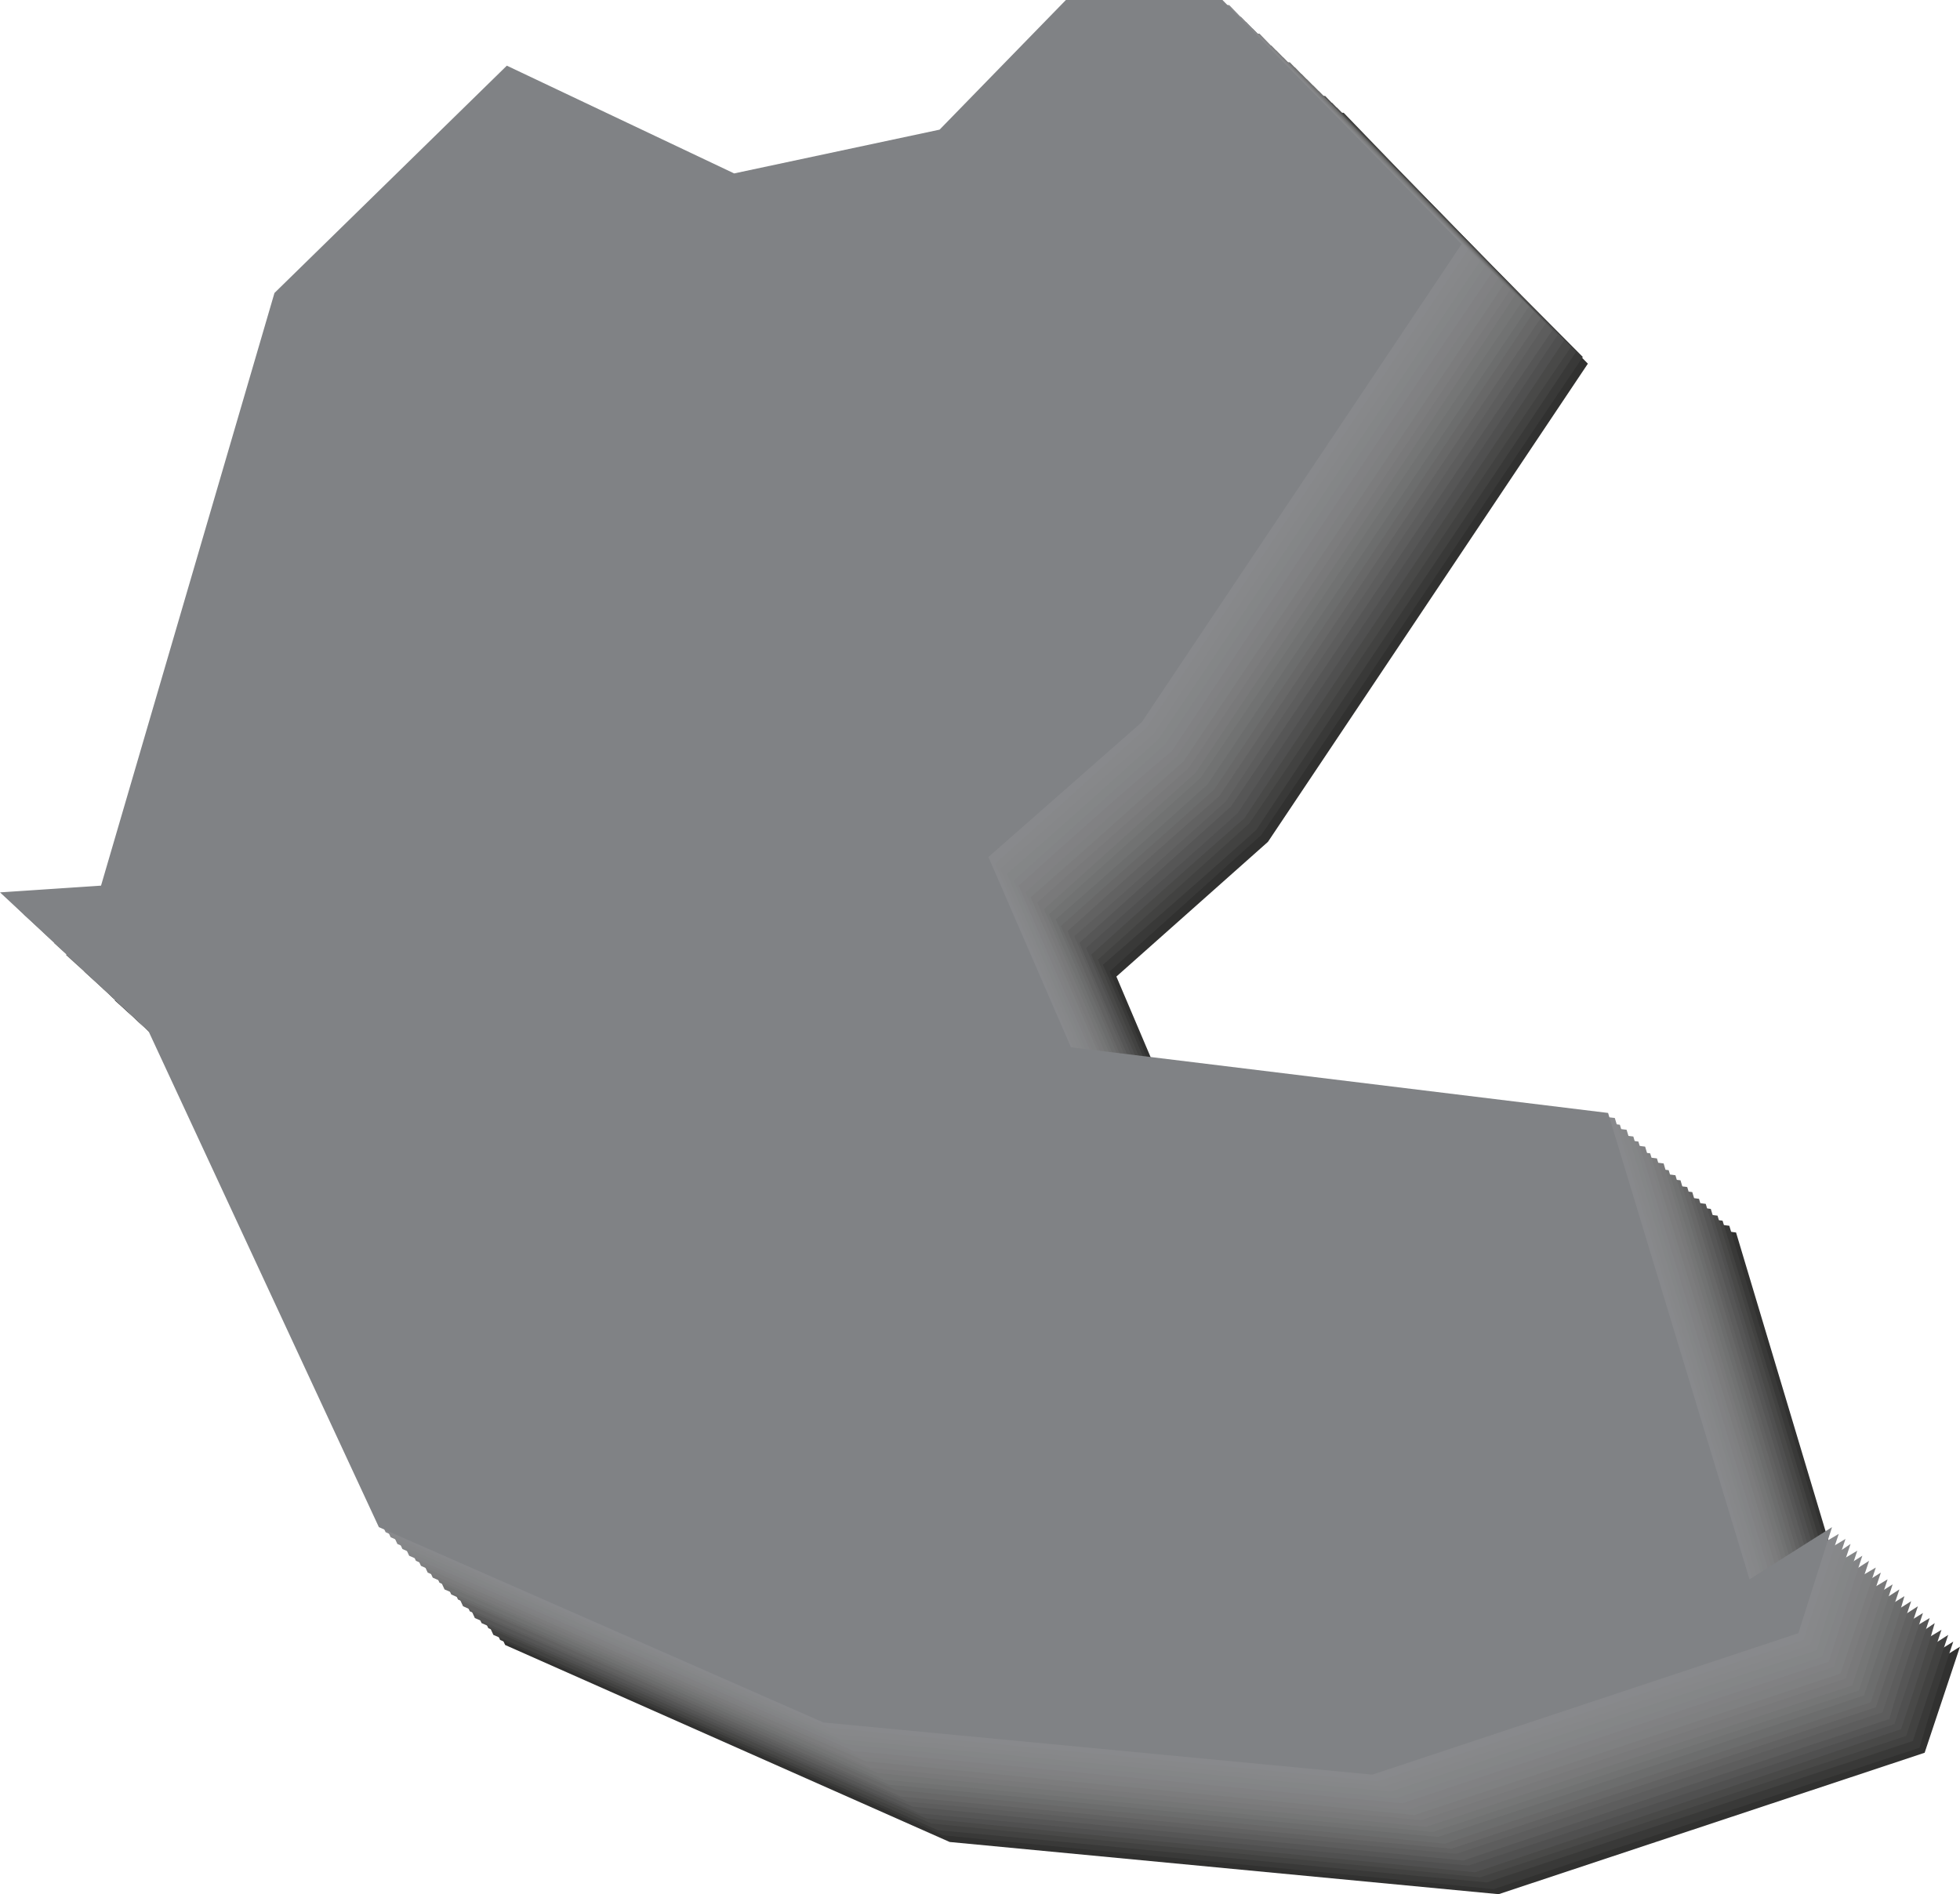 <?xml version="1.0" encoding="UTF-8"?>
<!DOCTYPE svg PUBLIC "-//W3C//DTD SVG 1.1//EN" "http://www.w3.org/Graphics/SVG/1.1/DTD/svg11.dtd">
<!-- Creator: CorelDRAW X8 -->
<svg xmlns="http://www.w3.org/2000/svg" xml:space="preserve" width="100%" height="100%" version="1.1" shape-rendering="geometricPrecision" text-rendering="geometricPrecision" image-rendering="optimizeQuality" fill-rule="evenodd" clip-rule="evenodd"
viewBox="0 0 1164 1125"
 xmlns:xlink="http://www.w3.org/1999/xlink">
 <g id="Layer_x0020_1">
  <polygon fill="#313130" points="1164,978 1143,1041 890,1125 564,1094 300,977 164,683 75,600 135,597 238,245 376,109 511,174 634,148 708,71 801,71 943,216 753,500 663,580 711,693 1031,732 1114,1009 "/>
  <g id="_735945213936">
   <path fill="#393938" d="M1160 975c-7,21 -14,42 -20,63 -85,28 -169,56 -253,84 -109,-11 -218,-21 -327,-32 -87,-39 -175,-77 -263,-116 -46,-98 -91,-196 -137,-295 -29,-27 -59,-55 -88,-82 20,-1 40,-2 60,-3 34,-118 68,-235 103,-353 46,-45 92,-90 138,-135 45,22 90,43 135,65 41,-9 81,-18 122,-26 25,-26 50,-52 74,-78 32,0 63,0 94,0 47,49 94,97 142,145 -64,95 -127,190 -191,284 -30,27 -60,54 -90,81 16,37 32,75 49,113 106,13 213,26 319,38 28,93 56,185 84,278 16,-11 33,-21 49,-31z"/>
   <path fill="#424241" d="M1157 971c-7,21 -14,42 -21,63 -84,28 -169,56 -253,84 -109,-10 -217,-21 -326,-31 -88,-39 -176,-78 -264,-116 -45,-99 -91,-197 -137,-295 -29,-27 -58,-55 -88,-82 20,-2 40,-3 60,-4 34,-117 69,-235 103,-352 46,-45 92,-90 138,-135 45,21 90,43 135,64 41,-8 82,-17 123,-26 24,-25 49,-51 74,-77 31,0 62,0 93,0 48,48 95,97 142,145 -63,95 -127,189 -190,284 -30,27 -60,53 -91,80 17,38 33,76 49,113 106,13 213,26 319,39 28,92 56,185 84,277 17,-10 33,-20 50,-31z"/>
   <path fill="#494948" d="M1153 968c-7,21 -14,42 -21,63 -84,28 -168,56 -253,84 -108,-11 -217,-21 -326,-32 -88,-38 -176,-77 -263,-116 -46,-98 -92,-196 -137,-294 -30,-28 -59,-55 -88,-83 20,-1 39,-2 59,-3 35,-117 69,-235 104,-352 46,-45 92,-91 137,-136 46,22 91,43 136,65 40,-9 81,-17 122,-26 25,-26 50,-52 74,-77 31,0 63,0 94,0 47,48 94,96 142,145 -64,94 -127,189 -191,283 -30,27 -60,54 -90,81 16,38 32,75 48,113 107,13 213,26 320,39 28,92 56,184 83,277 17,-10 33,-21 50,-31z"/>
   <path fill="#505050" d="M1149 964c-6,21 -13,42 -20,63 -85,29 -169,57 -253,85 -109,-11 -218,-21 -326,-32 -88,-39 -176,-77 -264,-116 -46,-98 -91,-196 -137,-295 -29,-27 -59,-55 -88,-82 20,-1 40,-2 60,-3 34,-118 69,-235 103,-353 46,-45 92,-90 138,-135 45,21 90,43 135,64 41,-8 82,-17 122,-25 25,-26 50,-52 75,-78 31,0 62,0 93,0 47,49 95,97 142,145 -63,95 -127,189 -190,284 -31,27 -61,54 -91,81 16,37 33,75 49,113 106,13 213,25 319,38 28,93 56,185 84,277 16,-10 33,-20 49,-31z"/>
   <path fill="#565656" d="M1146 961c-7,21 -14,42 -21,63 -84,28 -168,56 -253,84 -108,-10 -217,-21 -326,-31 -88,-39 -176,-78 -264,-116 -45,-99 -91,-197 -136,-295 -30,-28 -59,-55 -89,-83 20,-1 40,-2 60,-3 35,-117 69,-235 104,-352 45,-45 91,-90 137,-135 45,21 90,43 135,64 41,-8 82,-17 123,-26 25,-25 49,-51 74,-77 31,0 62,0 93,0 48,48 95,97 142,145 -63,95 -127,189 -190,284 -30,27 -60,53 -90,80 16,38 32,76 48,113 107,13 213,26 320,39 28,92 55,185 83,277 17,-10 33,-21 50,-31z"/>
   <path fill="#5D5D5D" d="M1142 958c-7,21 -14,42 -20,63 -85,28 -169,56 -253,84 -109,-11 -218,-21 -327,-32 -87,-38 -175,-77 -263,-116 -46,-98 -91,-196 -137,-294 -29,-28 -59,-55 -88,-83 20,-1 40,-2 60,-3 34,-118 69,-235 103,-353 46,-45 92,-90 138,-135 45,22 90,43 135,65 41,-9 81,-17 122,-26 25,-26 50,-52 75,-77 31,0 62,0 93,0 47,48 95,96 142,145 -64,94 -127,189 -191,283 -30,27 -60,54 -90,81 16,38 32,75 49,113 106,13 213,26 319,39 28,92 56,184 84,277 16,-11 33,-21 49,-31z"/>
   <path fill="#626262" d="M1139 954c-7,21 -14,42 -21,63 -84,28 -169,56 -253,84 -109,-10 -217,-21 -326,-31 -88,-39 -176,-77 -264,-116 -45,-98 -91,-197 -136,-295 -30,-27 -59,-55 -89,-82 20,-1 40,-2 60,-3 35,-118 69,-235 103,-353 46,-45 92,-90 138,-135 45,21 90,43 135,64 41,-8 82,-17 123,-25 24,-26 49,-52 74,-78 31,0 62,0 93,0 48,48 95,97 142,145 -63,95 -127,189 -190,284 -30,27 -60,54 -90,80 16,38 32,76 48,113 107,13 213,26 319,39 28,93 56,185 84,277 17,-10 33,-20 50,-31z"/>
   <path fill="#686868" d="M1135 951c-7,21 -14,42 -21,63 -84,28 -168,56 -252,84 -109,-10 -218,-21 -327,-31 -88,-39 -175,-78 -263,-117 -46,-98 -92,-196 -137,-294 -30,-28 -59,-55 -88,-83 20,-1 40,-2 60,-3 34,-117 68,-235 103,-352 46,-45 92,-90 137,-135 46,21 91,43 136,64 40,-9 81,-17 122,-26 25,-26 50,-51 74,-77 32,0 63,0 94,0 47,48 94,96 142,145 -64,94 -127,189 -191,284 -30,26 -60,53 -90,80 16,38 32,75 48,113 107,13 213,26 320,39 28,92 56,185 83,277 17,-10 34,-21 50,-31z"/>
   <path fill="#6C6D6D" d="M1131 948c-6,21 -13,42 -20,63 -84,28 -169,56 -253,84 -109,-11 -218,-21 -326,-32 -88,-38 -176,-77 -264,-116 -46,-98 -91,-196 -137,-295 -29,-27 -59,-55 -88,-82 20,-1 40,-2 60,-3 34,-118 69,-235 103,-353 46,-45 92,-90 138,-135 45,22 90,43 135,65 41,-9 82,-18 122,-26 25,-26 50,-52 75,-78 31,0 62,0 93,0 47,49 95,97 142,145 -63,95 -127,190 -190,284 -30,27 -61,54 -91,81 17,37 33,75 49,113 106,13 213,26 319,38 28,93 56,185 84,278 16,-11 33,-21 49,-31z"/>
   <path fill="#717272" d="M1128 944c-7,21 -14,42 -21,63 -84,28 -168,56 -253,84 -108,-10 -217,-21 -326,-31 -88,-39 -176,-78 -264,-116 -45,-98 -91,-197 -136,-295 -30,-27 -59,-55 -89,-82 20,-1 40,-3 60,-4 35,-117 69,-235 104,-352 45,-45 91,-90 137,-135 45,21 90,43 136,64 40,-8 81,-17 122,-25 25,-26 49,-52 74,-78 31,0 62,0 94,0 47,48 94,97 142,145 -64,95 -127,189 -191,284 -30,27 -60,54 -90,80 16,38 32,76 48,113 107,13 213,26 320,39 28,93 55,185 83,277 17,-10 33,-20 50,-31z"/>
   <path fill="#757676" d="M1124 941c-7,21 -13,42 -20,63 -85,28 -169,56 -253,84 -109,-10 -218,-21 -326,-31 -88,-39 -176,-78 -264,-117 -46,-98 -91,-196 -137,-294 -29,-28 -59,-55 -88,-83 20,-1 40,-2 60,-3 34,-117 69,-235 103,-352 46,-45 92,-91 138,-136 45,22 90,43 135,65 41,-9 81,-17 122,-26 25,-26 50,-51 75,-77 31,0 62,0 93,0 47,48 95,96 142,145 -64,94 -127,189 -191,283 -30,27 -60,54 -90,81 16,38 33,75 49,113 106,13 213,26 319,39 28,92 56,185 84,277 16,-10 33,-21 49,-31z"/>
   <path fill="#79797A" d="M1121 938c-7,21 -14,42 -21,63 -84,28 -169,56 -253,84 -109,-11 -217,-21 -326,-32 -88,-39 -176,-77 -264,-116 -45,-98 -91,-196 -136,-295 -30,-27 -59,-55 -89,-82 20,-1 40,-2 60,-3 35,-118 69,-235 103,-353 46,-45 92,-90 138,-135 45,22 90,43 135,65 41,-9 82,-18 123,-26 24,-26 49,-52 74,-78 31,0 62,0 93,0 48,49 95,97 142,145 -63,95 -127,190 -190,284 -30,27 -60,54 -90,81 16,37 32,75 48,113 107,13 213,25 320,38 27,93 55,185 83,278 17,-11 33,-21 50,-31z"/>
   <path fill="#7C7C7D" d="M1117 934c-7,21 -14,42 -21,63 -84,28 -168,56 -252,84 -109,-10 -218,-21 -327,-31 -88,-39 -175,-78 -263,-116 -46,-99 -91,-197 -137,-295 -29,-28 -59,-55 -88,-83 20,-1 40,-2 60,-3 34,-117 68,-235 103,-352 46,-45 92,-90 138,-135 45,21 90,43 135,64 41,-8 81,-17 122,-26 25,-25 50,-51 74,-77 32,0 63,0 94,0 47,48 94,97 142,145 -64,95 -127,189 -191,284 -30,27 -60,53 -90,80 16,38 32,76 48,113 107,13 213,26 320,39 28,92 56,185 84,277 16,-10 33,-21 49,-31z"/>
   <path fill="#7F8081" d="M1114 931c-7,21 -14,42 -21,63 -84,28 -169,56 -253,84 -109,-11 -217,-21 -326,-32 -88,-38 -176,-77 -264,-116 -45,-98 -91,-196 -137,-294 -29,-28 -58,-55 -88,-83 20,-1 40,-2 60,-3 34,-118 69,-235 103,-352 46,-46 92,-91 138,-136 45,22 90,43 135,65 41,-9 82,-17 122,-26 25,-26 50,-52 75,-77 31,0 62,0 93,0 48,48 95,96 142,145 -63,94 -127,189 -190,283 -30,27 -60,54 -91,81 17,38 33,75 49,113 106,13 213,26 319,39 28,92 56,184 84,277 16,-11 33,-21 50,-31z"/>
   <path fill="#818183" d="M1110 927c-7,21 -14,42 -21,63 -84,28 -168,56 -253,85 -108,-11 -217,-21 -326,-32 -88,-39 -176,-77 -263,-116 -46,-98 -92,-197 -137,-295 -30,-27 -59,-55 -88,-82 19,-1 39,-2 59,-3 35,-118 69,-235 104,-353 46,-45 91,-90 137,-135 45,21 91,43 136,64 40,-8 81,-17 122,-25 25,-26 49,-52 74,-78 31,0 63,0 94,0 47,49 94,97 142,145 -64,95 -127,189 -191,284 -30,27 -60,54 -90,81 16,37 32,75 48,113 107,12 213,25 320,38 28,93 56,185 83,277 17,-10 33,-20 50,-31z"/>
   <path fill="#838486" d="M1106 924c-7,21 -13,42 -20,63 -85,28 -169,56 -253,84 -109,-10 -218,-21 -326,-31 -88,-39 -176,-78 -264,-116 -46,-99 -91,-197 -137,-295 -29,-28 -59,-55 -88,-83 20,-1 40,-2 60,-3 34,-117 69,-235 103,-352 46,-45 92,-90 138,-135 45,21 90,43 135,64 41,-9 82,-17 122,-26 25,-26 50,-51 75,-77 31,0 62,0 93,0 47,48 95,97 142,145 -64,94 -127,189 -190,284 -31,26 -61,53 -91,80 16,38 33,76 49,113 106,13 213,26 319,39 28,92 56,185 84,277 16,-10 33,-21 49,-31z"/>
   <path fill="#848687" d="M1103 921c-7,21 -14,42 -21,63 -84,28 -168,56 -253,84 -108,-11 -217,-21 -326,-32 -88,-38 -176,-77 -264,-116 -45,-98 -91,-196 -136,-295 -30,-27 -59,-55 -89,-82 20,-1 40,-2 60,-3 35,-118 69,-235 103,-353 46,-45 92,-90 138,-135 45,22 90,43 135,65 41,-9 82,-17 123,-26 25,-26 49,-52 74,-78 31,0 62,0 93,0 48,49 95,97 142,145 -63,95 -127,190 -190,284 -30,27 -60,54 -90,81 16,37 32,75 48,113 107,13 213,26 320,39 27,92 55,184 83,277 17,-11 33,-21 50,-31z"/>
   <path fill="#868789" d="M1099 917c-7,21 -14,42 -20,63 -85,28 -169,56 -253,84 -109,-10 -218,-21 -327,-31 -87,-39 -175,-78 -263,-116 -46,-98 -91,-197 -137,-295 -29,-27 -59,-55 -88,-82 20,-1 40,-2 60,-4 34,-117 68,-234 103,-352 46,-45 92,-90 138,-135 45,21 90,43 135,64 41,-8 81,-17 122,-25 25,-26 50,-52 75,-78 31,0 62,0 93,0 47,48 94,97 142,145 -64,95 -127,189 -191,284 -30,27 -60,54 -90,80 16,38 32,76 49,113 106,13 213,26 319,39 28,93 56,185 84,277 16,-10 33,-20 49,-31z"/>
   <path fill="#87888A" d="M1096 914c-7,21 -14,42 -21,63 -84,28 -169,56 -253,84 -109,-10 -217,-21 -326,-31 -88,-39 -176,-78 -264,-117 -45,-98 -91,-196 -137,-294 -29,-28 -58,-55 -88,-83 20,-1 40,-2 60,-3 34,-117 69,-235 103,-352 46,-45 92,-90 138,-136 45,22 90,43 135,65 41,-9 82,-17 123,-26 24,-26 49,-51 74,-77 31,0 62,0 93,0 48,48 95,96 142,145 -63,94 -127,189 -190,284 -30,26 -60,53 -91,80 17,38 33,75 49,113 106,13 213,26 319,39 28,92 56,185 84,277 17,-10 33,-21 50,-31z"/>
   <path fill="#88898C" d="M1092 911c-7,21 -14,42 -21,63 -84,28 -168,56 -253,84 -108,-11 -217,-21 -326,-32 -88,-39 -176,-77 -263,-116 -46,-98 -92,-196 -137,-295 -30,-27 -59,-55 -88,-82 20,-1 40,-2 59,-3 35,-118 69,-235 104,-353 46,-45 92,-90 137,-135 46,22 91,43 136,65 40,-9 81,-18 122,-26 25,-26 50,-52 74,-78 31,0 63,0 94,0 47,49 94,97 142,145 -64,95 -127,190 -191,284 -30,27 -60,54 -90,81 16,37 32,75 48,113 107,13 213,26 320,38 28,93 56,185 83,278 17,-11 33,-21 50,-31z"/>
  </g>
  <polygon fill="#808285" points="1088,907 1068,970 815,1054 489,1023 225,907 88,612 0,530 60,526 163,174 301,39 436,103 558,77 633,0 726,0 868,145 678,429 587,509 636,622 955,661 1039,938 "/>
 </g>
</svg>

